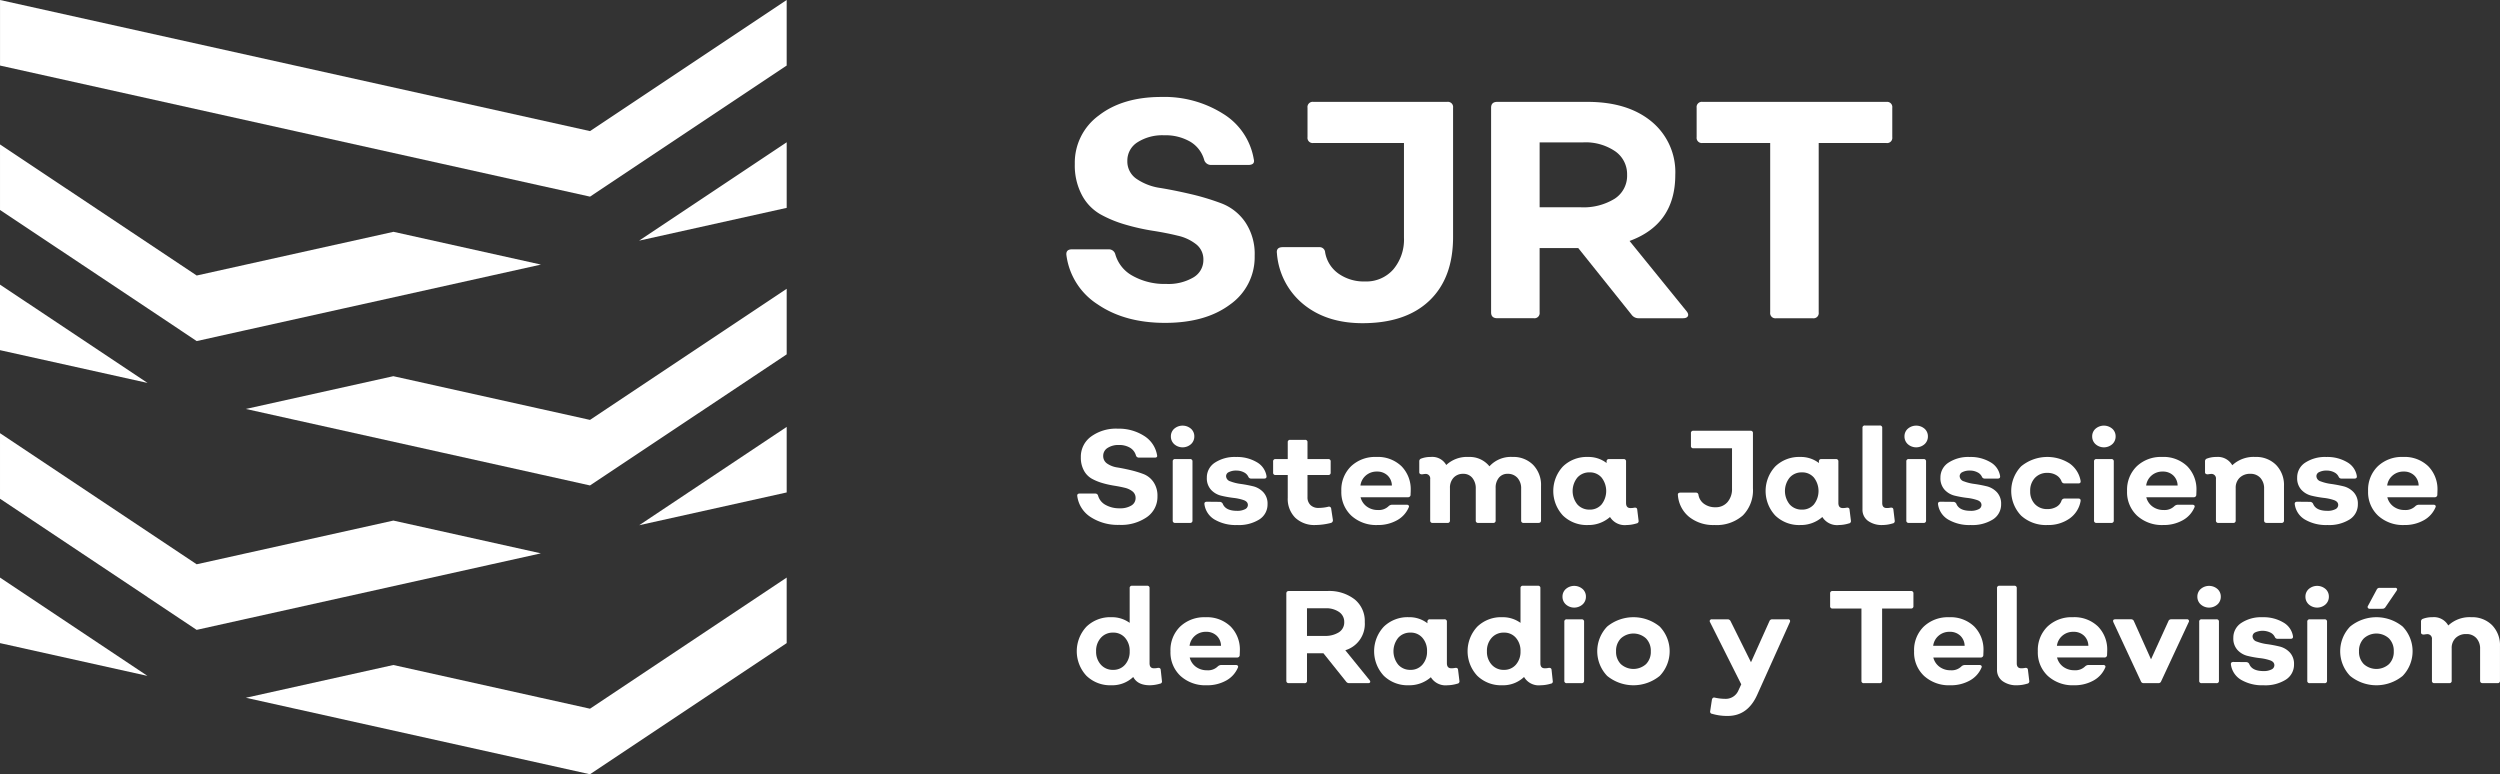 <svg xmlns="http://www.w3.org/2000/svg" width="536" height="166" viewBox="0 0 536 166">
  <rect x="0" y="0" width="536" height="166" fill="#333333" stroke="none"/>
  <g id="logo-SJRT" transform="translate(-267.737 -92.576)">
    <g id="Group_73" data-name="Group 73" transform="translate(267.737 92.576)">
      <g id="Group_70" data-name="Group 70" transform="translate(230.858 91.227)">
        <path id="Path_49" data-name="Path 49" d="M392.059,154.366a10.677,10.677,0,0,1-6.139-1.678,6.31,6.31,0,0,1-2.864-4.474c-.057-.376.113-.565.509-.565h3.359a.6.6,0,0,1,.593.452,3.239,3.239,0,0,0,1.594,1.976,5.977,5.977,0,0,0,3.061.734,4.51,4.51,0,0,0,2.471-.593,1.829,1.829,0,0,0,.915-1.608,1.74,1.74,0,0,0-.65-1.412,4.186,4.186,0,0,0-1.678-.79q-1.03-.252-2.285-.45a20.433,20.433,0,0,1-2.514-.565,10.882,10.882,0,0,1-2.285-.945,4.378,4.378,0,0,1-1.678-1.749,5.765,5.765,0,0,1-.649-2.838,5.331,5.331,0,0,1,2.187-4.429,9.062,9.062,0,0,1,5.714-1.694,10.065,10.065,0,0,1,5.646,1.538,6.037,6.037,0,0,1,2.794,4.135c.094.356-.074.536-.509.536h-3.386a.652.652,0,0,1-.62-.424,2.823,2.823,0,0,0-1.272-1.692,4.485,4.485,0,0,0-2.4-.593,4.227,4.227,0,0,0-2.426.634,1.972,1.972,0,0,0-.933,1.708,1.915,1.915,0,0,0,.861,1.651,5.152,5.152,0,0,0,2.16.82q1.3.211,2.793.563a22.581,22.581,0,0,1,2.8.847,4.625,4.625,0,0,1,2.158,1.708,5.174,5.174,0,0,1,.861,3.075A5.286,5.286,0,0,1,398,152.687,9.675,9.675,0,0,1,392.059,154.366Z" transform="translate(-382.945 -133.058)" fill="#fff"/>
        <path id="Path_50" data-name="Path 50" d="M397.613,137.382a2.713,2.713,0,0,1-3.586,0,2.2,2.2,0,0,1-.718-1.665,2.152,2.152,0,0,1,.718-1.651,2.755,2.755,0,0,1,3.586,0,2.154,2.154,0,0,1,.72,1.651A2.2,2.2,0,0,1,397.613,137.382ZM394.24,154.26a.474.474,0,0,1-.536-.536V141.107a.474.474,0,0,1,.536-.536H397.4a.475.475,0,0,1,.538.536v12.618a.475.475,0,0,1-.538.536Z" transform="translate(-373.13 -133.376)" fill="#fff"/>
        <path id="Path_51" data-name="Path 51" d="M403.99,151.43a8.934,8.934,0,0,1-4.824-1.172A4.483,4.483,0,0,1,396.993,147c-.057-.376.121-.563.536-.563l2.764.027a.739.739,0,0,1,.622.4q.593,1.526,3.075,1.524a3.566,3.566,0,0,0,1.68-.338,1.015,1.015,0,0,0,.636-.9c0-.487-.3-.841-.9-1.058a10.231,10.231,0,0,0-2.2-.479,22.809,22.809,0,0,1-2.6-.466,4.343,4.343,0,0,1-2.2-1.27,3.635,3.635,0,0,1-.9-2.6,3.762,3.762,0,0,1,1.722-3.218,7.726,7.726,0,0,1,4.544-1.215,8.278,8.278,0,0,1,4.445,1.115,4.153,4.153,0,0,1,2.076,2.95q.085.566-.509.565h-2.793a.623.623,0,0,1-.565-.338,2.008,2.008,0,0,0-.972-1,3.421,3.421,0,0,0-1.624-.38,3.368,3.368,0,0,0-1.594.325.966.966,0,0,0-.606.861,1.21,1.21,0,0,0,.915,1.127,9.62,9.62,0,0,0,2.23.552c.876.123,1.745.286,2.612.493a4.436,4.436,0,0,1,2.215,1.272,3.555,3.555,0,0,1,.918,2.567,3.791,3.791,0,0,1-1.749,3.275A8.261,8.261,0,0,1,403.99,151.43Z" transform="translate(-369.617 -130.093)" fill="#fff"/>
        <path id="Path_52" data-name="Path 52" d="M413.607,153.222a5.949,5.949,0,0,1-4.36-1.567,5.719,5.719,0,0,1-1.6-4.276V142.5h-2.6a.474.474,0,0,1-.536-.536v-2.344a.475.475,0,0,1,.536-.536h2.6V135.5a.475.475,0,0,1,.538-.536h3.159a.473.473,0,0,1,.536.536v3.584h4.433a.475.475,0,0,1,.536.536v2.344a.474.474,0,0,1-.536.536h-4.433v4.742a2.257,2.257,0,0,0,.636,1.692,2.339,2.339,0,0,0,1.708.622,8.745,8.745,0,0,0,2.117-.254.471.471,0,0,1,.62.423l.368,2.428a.582.582,0,0,1-.423.622A13.815,13.815,0,0,1,413.607,153.222Z" transform="translate(-362.412 -131.886)" fill="#fff"/>
        <path id="Path_53" data-name="Path 53" d="M419.753,151.43a7.9,7.9,0,0,1-5.618-2.005,6.89,6.89,0,0,1-2.144-5.278,7.039,7.039,0,0,1,2.076-5.305,7.485,7.485,0,0,1,5.432-2.005,7.3,7.3,0,0,1,5.376,1.976,7.037,7.037,0,0,1,1.99,5.221c0,.113,0,.28-.014.495s-.014.372-.014.466a.534.534,0,0,1-.593.479H416.113a3.508,3.508,0,0,0,1.34,2,3.91,3.91,0,0,0,2.385.736,2.963,2.963,0,0,0,2.314-.847,1.143,1.143,0,0,1,.677-.282h3.161a.539.539,0,0,1,.438.155.374.374,0,0,1,.014.409,5.659,5.659,0,0,1-2.512,2.766A8.282,8.282,0,0,1,419.753,151.43Zm-3.67-8.469h6.745a3.029,3.029,0,0,0-.931-2.158,3.177,3.177,0,0,0-2.285-.833,3.5,3.5,0,0,0-2.357.833A3.39,3.39,0,0,0,416.084,142.961Z" transform="translate(-355.266 -130.093)" fill="#fff"/>
        <path id="Path_54" data-name="Path 54" d="M440.513,136.836a5.951,5.951,0,0,1,4.445,1.71,6.173,6.173,0,0,1,1.68,4.529v7.367c0,.356-.188.536-.565.536h-3.159a.475.475,0,0,1-.538-.536v-6.8a3.329,3.329,0,0,0-.788-2.316,2.724,2.724,0,0,0-2.117-.874,2.321,2.321,0,0,0-1.864.833,3.316,3.316,0,0,0-.7,2.214v6.945a.475.475,0,0,1-.536.536h-3.191a.475.475,0,0,1-.536-.536v-6.8a3.49,3.49,0,0,0-.734-2.316,2.42,2.42,0,0,0-1.946-.874,2.7,2.7,0,0,0-2.076.833,3.114,3.114,0,0,0-.777,2.214v6.945a.474.474,0,0,1-.536.536H423.41a.475.475,0,0,1-.536-.536v-8.864a.971.971,0,0,0-1.1-1.1,5.66,5.66,0,0,0-.622.084q-.619,0-.62-.452V137.8a.588.588,0,0,1,.422-.62,5.587,5.587,0,0,1,2.032-.34,3.416,3.416,0,0,1,3.33,1.723,6.488,6.488,0,0,1,4.8-1.723,5.4,5.4,0,0,1,4.46,2.005A6.2,6.2,0,0,1,440.513,136.836Z" transform="translate(-347.099 -130.093)" fill="#fff"/>
        <path id="Path_55" data-name="Path 55" d="M453.508,150.5a.5.5,0,0,1-.452.593,7.562,7.562,0,0,1-2.117.34,3.707,3.707,0,0,1-3.556-1.723,6.971,6.971,0,0,1-4.742,1.723,7.316,7.316,0,0,1-5.346-2.033,7.713,7.713,0,0,1,0-10.528,7.316,7.316,0,0,1,5.346-2.033,6.332,6.332,0,0,1,4.008,1.3v-.311a.474.474,0,0,1,.536-.536h3.1a.474.474,0,0,1,.536.536v8.864q0,1.1.931,1.1a3.91,3.91,0,0,0,.875-.084c.378-.037.575.113.595.452Zm-10.5-2.371a3.275,3.275,0,0,0,2.569-1.113,4.688,4.688,0,0,0,0-5.757,3.264,3.264,0,0,0-2.569-1.115,3.383,3.383,0,0,0-2.625,1.115,4.588,4.588,0,0,0,0,5.757A3.394,3.394,0,0,0,443.009,148.125Z" transform="translate(-333.054 -130.093)" fill="#fff"/>
        <path id="Path_56" data-name="Path 56" d="M456.7,154.175a8.259,8.259,0,0,1-5.39-1.723,6.637,6.637,0,0,1-2.428-4.656c-.057-.376.123-.565.536-.565h3.331a.506.506,0,0,1,.536.479,2.979,2.979,0,0,0,1.213,1.935,4.015,4.015,0,0,0,2.428.72,3.281,3.281,0,0,0,2.582-1.1,4.223,4.223,0,0,0,.974-2.907v-8.637h-8.271a.474.474,0,0,1-.536-.536V134.5a.475.475,0,0,1,.536-.536h12.221a.474.474,0,0,1,.536.536v11.8a7.653,7.653,0,0,1-2.158,5.814A8.5,8.5,0,0,1,456.7,154.175Z" transform="translate(-319.995 -132.838)" fill="#fff"/>
        <path id="Path_57" data-name="Path 57" d="M476.779,150.5a.5.5,0,0,1-.452.593,7.575,7.575,0,0,1-2.119.34,3.706,3.706,0,0,1-3.554-1.723,6.978,6.978,0,0,1-4.742,1.723,7.324,7.324,0,0,1-5.348-2.033,7.719,7.719,0,0,1,0-10.528,7.324,7.324,0,0,1,5.348-2.033,6.332,6.332,0,0,1,4.008,1.3v-.311a.474.474,0,0,1,.536-.536h3.1a.475.475,0,0,1,.536.536v8.864q0,1.1.931,1.1a3.921,3.921,0,0,0,.874-.084c.376-.037.575.113.593.452Zm-10.5-2.371a3.274,3.274,0,0,0,2.567-1.113,4.68,4.68,0,0,0,0-5.757,3.263,3.263,0,0,0-2.567-1.115,3.38,3.38,0,0,0-2.625,1.115,4.581,4.581,0,0,0,0,5.757A3.392,3.392,0,0,0,466.28,148.125Z" transform="translate(-310.802 -130.093)" fill="#fff"/>
        <path id="Path_58" data-name="Path 58" d="M473.425,154.726a5.027,5.027,0,0,1-3.148-.9,2.934,2.934,0,0,1-1.17-2.455V133.925a.473.473,0,0,1,.536-.536h3.161a.474.474,0,0,1,.536.536v16.086c0,.716.319,1.072.958,1.072a3.772,3.772,0,0,0,.847-.084q.564-.056.593.452l.282,2.342a.5.5,0,0,1-.45.593A7.446,7.446,0,0,1,473.425,154.726Z" transform="translate(-300.649 -133.389)" fill="#fff"/>
        <path id="Path_59" data-name="Path 59" d="M478.014,137.382a2.713,2.713,0,0,1-3.586,0,2.2,2.2,0,0,1-.718-1.665,2.159,2.159,0,0,1,.718-1.651,2.755,2.755,0,0,1,3.586,0,2.154,2.154,0,0,1,.72,1.651A2.2,2.2,0,0,1,478.014,137.382Zm-3.373,16.878a.474.474,0,0,1-.536-.536V141.107a.474.474,0,0,1,.536-.536H477.8a.475.475,0,0,1,.536.536v12.618a.475.475,0,0,1-.536.536Z" transform="translate(-296.248 -133.376)" fill="#fff"/>
        <path id="Path_60" data-name="Path 60" d="M484.393,151.43a8.942,8.942,0,0,1-4.826-1.172A4.488,4.488,0,0,1,477.394,147q-.085-.563.536-.563l2.766.027a.736.736,0,0,1,.62.4q.593,1.526,3.077,1.524a3.564,3.564,0,0,0,1.678-.338,1.015,1.015,0,0,0,.636-.9c0-.487-.3-.841-.9-1.058a10.229,10.229,0,0,0-2.2-.479,22.808,22.808,0,0,1-2.6-.466,4.352,4.352,0,0,1-2.2-1.27,3.635,3.635,0,0,1-.9-2.6,3.762,3.762,0,0,1,1.721-3.218,7.725,7.725,0,0,1,4.544-1.215,8.278,8.278,0,0,1,4.445,1.115,4.148,4.148,0,0,1,2.076,2.95c.057.378-.113.565-.509.565h-2.794a.625.625,0,0,1-.565-.338,2,2,0,0,0-.972-1,3.416,3.416,0,0,0-1.624-.38,3.368,3.368,0,0,0-1.594.325.966.966,0,0,0-.606.861,1.21,1.21,0,0,0,.915,1.127,9.619,9.619,0,0,0,2.23.552c.876.123,1.745.286,2.611.493a4.427,4.427,0,0,1,2.215,1.272,3.555,3.555,0,0,1,.917,2.567,3.791,3.791,0,0,1-1.749,3.275A8.259,8.259,0,0,1,484.393,151.43Z" transform="translate(-292.735 -130.093)" fill="#fff"/>
        <path id="Path_61" data-name="Path 61" d="M493.172,151.43a7.886,7.886,0,0,1-5.632-2.005,7.637,7.637,0,0,1,0-10.583,8.863,8.863,0,0,1,10.372-.62,5.78,5.78,0,0,1,2.371,3.725c.057.376-.1.563-.479.563h-3.021a.639.639,0,0,1-.593-.452,2.591,2.591,0,0,0-1.113-1.311,3.581,3.581,0,0,0-1.905-.495,3.528,3.528,0,0,0-2.682,1.072,3.941,3.941,0,0,0-1.015,2.823,3.888,3.888,0,0,0,1.015,2.809,3.554,3.554,0,0,0,2.682,1.058,3.736,3.736,0,0,0,1.919-.479,2.376,2.376,0,0,0,1.1-1.328.674.674,0,0,1,.593-.452H499.8c.378,0,.536.19.479.565a5.78,5.78,0,0,1-2.371,3.725A7.888,7.888,0,0,1,493.172,151.43Z" transform="translate(-285.06 -130.093)" fill="#fff"/>
        <path id="Path_62" data-name="Path 62" d="M498.588,137.382a2.713,2.713,0,0,1-3.586,0,2.2,2.2,0,0,1-.72-1.665,2.154,2.154,0,0,1,.72-1.651,2.755,2.755,0,0,1,3.586,0,2.154,2.154,0,0,1,.72,1.651A2.2,2.2,0,0,1,498.588,137.382Zm-3.373,16.878a.474.474,0,0,1-.536-.536V141.107a.474.474,0,0,1,.536-.536h3.159a.475.475,0,0,1,.538.536v12.618a.475.475,0,0,1-.538.536Z" transform="translate(-276.576 -133.376)" fill="#fff"/>
        <path id="Path_63" data-name="Path 63" d="M505.868,151.43a7.9,7.9,0,0,1-5.618-2.005,6.884,6.884,0,0,1-2.144-5.278,7.038,7.038,0,0,1,2.074-5.305,7.491,7.491,0,0,1,5.432-2.005,7.3,7.3,0,0,1,5.378,1.976,7.036,7.036,0,0,1,1.99,5.221c0,.113-.006.28-.014.495s-.016.372-.016.466a.531.531,0,0,1-.591.479H502.226a3.519,3.519,0,0,0,1.342,2,3.91,3.91,0,0,0,2.385.736,2.963,2.963,0,0,0,2.314-.847,1.143,1.143,0,0,1,.677-.282H512.1a.535.535,0,0,1,.436.155.374.374,0,0,1,.016.409,5.673,5.673,0,0,1-2.514,2.766A8.27,8.27,0,0,1,505.868,151.43Zm-3.67-8.469h6.745a3.037,3.037,0,0,0-.931-2.158,3.179,3.179,0,0,0-2.287-.833,3.5,3.5,0,0,0-2.355.833A3.391,3.391,0,0,0,502.2,142.961Z" transform="translate(-272.92 -130.093)" fill="#fff"/>
        <path id="Path_64" data-name="Path 64" d="M517.428,136.836a6,6,0,0,1,4.458,1.71,6.15,6.15,0,0,1,1.694,4.529v7.367a.475.475,0,0,1-.536.536h-3.161c-.376,0-.565-.18-.565-.536v-6.8a3.292,3.292,0,0,0-.8-2.316,2.8,2.8,0,0,0-2.158-.874,3.13,3.13,0,0,0-2.273.833,2.942,2.942,0,0,0-.861,2.214v6.945a.474.474,0,0,1-.536.536h-3.161a.474.474,0,0,1-.536-.536v-8.864a.971.971,0,0,0-1.1-1.1,5.6,5.6,0,0,0-.622.084c-.415,0-.62-.151-.62-.452V137.8a.588.588,0,0,1,.423-.62,5.579,5.579,0,0,1,2.033-.34,3.517,3.517,0,0,1,3.386,1.778A6.682,6.682,0,0,1,517.428,136.836Z" transform="translate(-264.752 -130.093)" fill="#fff"/>
        <path id="Path_65" data-name="Path 65" d="M523.489,151.43a8.934,8.934,0,0,1-4.824-1.172A4.483,4.483,0,0,1,516.491,147c-.059-.376.121-.563.536-.563l2.764.027a.739.739,0,0,1,.622.4q.593,1.526,3.075,1.524a3.566,3.566,0,0,0,1.68-.338,1.015,1.015,0,0,0,.636-.9c0-.487-.3-.841-.9-1.058a10.233,10.233,0,0,0-2.2-.479,22.82,22.82,0,0,1-2.6-.466,4.344,4.344,0,0,1-2.2-1.27,3.635,3.635,0,0,1-.9-2.6,3.757,3.757,0,0,1,1.722-3.218,7.725,7.725,0,0,1,4.544-1.215,8.279,8.279,0,0,1,4.445,1.115,4.153,4.153,0,0,1,2.076,2.95q.085.566-.509.565h-2.793a.623.623,0,0,1-.565-.338,2.016,2.016,0,0,0-.972-1,3.421,3.421,0,0,0-1.624-.38,3.368,3.368,0,0,0-1.594.325.966.966,0,0,0-.606.861,1.21,1.21,0,0,0,.915,1.127,9.619,9.619,0,0,0,2.23.552c.874.123,1.745.286,2.612.493a4.436,4.436,0,0,1,2.214,1.272,3.563,3.563,0,0,1,.917,2.567,3.791,3.791,0,0,1-1.749,3.275A8.262,8.262,0,0,1,523.489,151.43Z" transform="translate(-255.349 -130.093)" fill="#fff"/>
        <path id="Path_66" data-name="Path 66" d="M532.282,151.43a7.9,7.9,0,0,1-5.616-2.005,6.883,6.883,0,0,1-2.144-5.278,7.038,7.038,0,0,1,2.074-5.305,7.488,7.488,0,0,1,5.433-2.005,7.3,7.3,0,0,1,5.377,1.976,7.036,7.036,0,0,1,1.99,5.221c0,.113-.006.28-.016.495s-.014.372-.014.466a.534.534,0,0,1-.593.479H528.642a3.517,3.517,0,0,0,1.34,2,3.918,3.918,0,0,0,2.385.736,2.96,2.96,0,0,0,2.314-.847,1.144,1.144,0,0,1,.679-.282h3.159a.539.539,0,0,1,.438.155.374.374,0,0,1,.014.409,5.66,5.66,0,0,1-2.512,2.766A8.283,8.283,0,0,1,532.282,151.43Zm-3.67-8.469h6.747a3.039,3.039,0,0,0-.933-2.158,3.174,3.174,0,0,0-2.285-.833,3.5,3.5,0,0,0-2.357.833A3.392,3.392,0,0,0,528.612,142.961Z" transform="translate(-247.66 -130.093)" fill="#fff"/>
        <path id="Path_67" data-name="Path 67" d="M401.254,171.357a.469.469,0,0,1-.425.593,7.773,7.773,0,0,1-2.173.338q-2.623,0-3.555-1.778a6.519,6.519,0,0,1-4.685,1.778,7.316,7.316,0,0,1-5.348-2.033,7.716,7.716,0,0,1,0-10.526,7.316,7.316,0,0,1,5.348-2.033,6.474,6.474,0,0,1,3.922,1.215v-7.424a.473.473,0,0,1,.536-.536h3.191a.474.474,0,0,1,.536.536v16.088c0,.714.309,1.072.931,1.072a3.638,3.638,0,0,0,.845-.084c.4-.039.6.111.622.45Zm-10.472-2.371a3.27,3.27,0,0,0,2.569-1.115,4.155,4.155,0,0,0,.988-2.864,4.2,4.2,0,0,0-.988-2.893A3.271,3.271,0,0,0,390.782,161a3.386,3.386,0,0,0-2.623,1.115,4.123,4.123,0,0,0-1.017,2.893,4.082,4.082,0,0,0,1.017,2.864A3.385,3.385,0,0,0,390.782,168.987Z" transform="translate(-382.994 -116.595)" fill="#fff"/>
        <path id="Path_68" data-name="Path 68" d="M401.027,168.992a7.891,7.891,0,0,1-5.616-2,6.885,6.885,0,0,1-2.146-5.278,7.044,7.044,0,0,1,2.076-5.307,7.5,7.5,0,0,1,5.432-2,7.3,7.3,0,0,1,5.376,1.976,7.024,7.024,0,0,1,1.991,5.221c0,.113-.006.278-.016.493s-.014.372-.014.468a.535.535,0,0,1-.593.479H397.387a3.529,3.529,0,0,0,1.34,2,3.925,3.925,0,0,0,2.385.734,2.953,2.953,0,0,0,2.314-.847,1.143,1.143,0,0,1,.677-.282h3.161a.546.546,0,0,1,.438.155.375.375,0,0,1,.014.409,5.671,5.671,0,0,1-2.512,2.768A8.282,8.282,0,0,1,401.027,168.992Zm-3.67-8.467H404.1a3.037,3.037,0,0,0-.931-2.16,3.177,3.177,0,0,0-2.285-.833,3.5,3.5,0,0,0-2.357.833A3.4,3.4,0,0,0,397.357,160.525Z" transform="translate(-373.172 -113.298)" fill="#fff"/>
        <path id="Path_69" data-name="Path 69" d="M423.827,170.663c.131.17.162.317.1.438s-.211.184-.438.184h-4.063a.781.781,0,0,1-.65-.338l-4.855-6.068h-3.527v5.871a.473.473,0,0,1-.536.536h-3.332c-.376,0-.563-.178-.563-.536V152.065c0-.356.188-.536.563-.536h8.242a8.9,8.9,0,0,1,5.843,1.792,5.982,5.982,0,0,1,2.171,4.869,5.888,5.888,0,0,1-4.175,6.039Zm-13.435-15.437v5.927h3.754a5.42,5.42,0,0,0,3.091-.777,2.493,2.493,0,0,0,1.142-2.187,2.541,2.541,0,0,0-1.1-2.16,4.815,4.815,0,0,0-2.907-.8Z" transform="translate(-361.032 -116.043)" fill="#fff"/>
        <path id="Path_70" data-name="Path 70" d="M433.873,168.06a.5.5,0,0,1-.452.593,7.614,7.614,0,0,1-2.117.338,3.71,3.71,0,0,1-3.556-1.721,6.979,6.979,0,0,1-4.742,1.721,7.309,7.309,0,0,1-5.346-2.033,7.711,7.711,0,0,1,0-10.527,7.309,7.309,0,0,1,5.346-2.033,6.32,6.32,0,0,1,4.008,1.3v-.311a.474.474,0,0,1,.536-.536h3.1a.474.474,0,0,1,.536.536v8.862q0,1.1.931,1.1a4.031,4.031,0,0,0,.875-.084c.378-.039.575.111.595.45Zm-10.5-2.371a3.271,3.271,0,0,0,2.568-1.115,4.165,4.165,0,0,0,.988-2.864,4.207,4.207,0,0,0-.988-2.893,3.271,3.271,0,0,0-2.568-1.115,3.39,3.39,0,0,0-2.625,1.115,4.588,4.588,0,0,0,0,5.757A3.39,3.39,0,0,0,423.374,165.689Z" transform="translate(-351.83 -113.298)" fill="#fff"/>
        <path id="Path_71" data-name="Path 71" d="M444.087,171.357a.468.468,0,0,1-.423.593,7.784,7.784,0,0,1-2.173.338,3.639,3.639,0,0,1-3.556-1.778,6.512,6.512,0,0,1-4.685,1.778,7.315,7.315,0,0,1-5.346-2.033,7.711,7.711,0,0,1,0-10.526,7.315,7.315,0,0,1,5.346-2.033,6.48,6.48,0,0,1,3.924,1.215v-7.424a.473.473,0,0,1,.536-.536H440.9a.473.473,0,0,1,.536.536v16.088q0,1.071.931,1.072a3.642,3.642,0,0,0,.847-.084q.593-.059.622.45Zm-10.47-2.371a3.271,3.271,0,0,0,2.569-1.115,4.165,4.165,0,0,0,.988-2.864,4.207,4.207,0,0,0-.988-2.893A3.271,3.271,0,0,0,433.617,161a3.392,3.392,0,0,0-2.625,1.115,4.13,4.13,0,0,0-1.015,2.893,4.089,4.089,0,0,0,1.015,2.864A3.392,3.392,0,0,0,433.617,168.987Z" transform="translate(-342.035 -116.595)" fill="#fff"/>
        <path id="Path_72" data-name="Path 72" d="M440.535,154.945a2.707,2.707,0,0,1-3.586,0,2.195,2.195,0,0,1-.72-1.665,2.153,2.153,0,0,1,.72-1.649,2.749,2.749,0,0,1,3.586,0,2.151,2.151,0,0,1,.718,1.649A2.193,2.193,0,0,1,440.535,154.945Zm-3.373,16.878a.474.474,0,0,1-.538-.536V158.672a.475.475,0,0,1,.538-.536h3.159a.475.475,0,0,1,.538.536v12.616a.475.475,0,0,1-.538.536Z" transform="translate(-332.089 -116.581)" fill="#fff"/>
        <path id="Path_73" data-name="Path 73" d="M453.43,166.988a8.916,8.916,0,0,1-11.262,0,7.64,7.64,0,0,1,0-10.585,8.916,8.916,0,0,1,11.262,0,7.639,7.639,0,0,1,0,10.585Zm-8.328-2.527a4.04,4.04,0,0,0,5.391,0,3.714,3.714,0,0,0,1.029-2.75,3.767,3.767,0,0,0-1.029-2.766,4,4,0,0,0-5.391,0,3.767,3.767,0,0,0-1.029,2.766A3.715,3.715,0,0,0,445.1,164.461Z" transform="translate(-328.446 -113.298)" fill="#fff"/>
        <path id="Path_74" data-name="Path 74" d="M469.145,154.631a.441.441,0,0,1,.411.168.517.517,0,0,1-.014.452l-7.029,15.636q-2.034,4.46-6.293,4.46a11.38,11.38,0,0,1-3.331-.452.469.469,0,0,1-.423-.595l.368-2.426c.092-.378.3-.526.62-.452a10.118,10.118,0,0,0,2.144.254,2.951,2.951,0,0,0,2.936-1.835l.593-1.27-6.688-13.322a.412.412,0,0,1-.016-.452.519.519,0,0,1,.438-.168h3.359a.689.689,0,0,1,.62.4l4.374,8.805,3.952-8.805a.618.618,0,0,1,.62-.4Z" transform="translate(-316.66 -113.077)" fill="#fff"/>
        <path id="Path_75" data-name="Path 75" d="M482.887,151.529a.474.474,0,0,1,.536.536v2.682a.473.473,0,0,1-.536.536h-6.18v15.466a.474.474,0,0,1-.536.536h-3.359a.473.473,0,0,1-.536-.536V155.283H466.1a.473.473,0,0,1-.536-.536v-2.682a.474.474,0,0,1,.536-.536Z" transform="translate(-304.042 -116.043)" fill="#fff"/>
        <path id="Path_76" data-name="Path 76" d="M482.524,168.992a7.9,7.9,0,0,1-5.616-2,6.883,6.883,0,0,1-2.144-5.278,7.043,7.043,0,0,1,2.074-5.307,7.5,7.5,0,0,1,5.432-2,7.3,7.3,0,0,1,5.378,1.976,7.03,7.03,0,0,1,1.99,5.221c0,.113-.006.278-.016.493s-.014.372-.014.468a.535.535,0,0,1-.593.479H478.884a3.529,3.529,0,0,0,1.34,2,3.929,3.929,0,0,0,2.385.734,2.953,2.953,0,0,0,2.314-.847,1.143,1.143,0,0,1,.679-.282h3.159a.546.546,0,0,1,.438.155.375.375,0,0,1,.014.409,5.671,5.671,0,0,1-2.512,2.768A8.282,8.282,0,0,1,482.524,168.992Zm-3.67-8.467H485.6a3.046,3.046,0,0,0-.933-2.16,3.174,3.174,0,0,0-2.285-.833,3.5,3.5,0,0,0-2.357.833A3.4,3.4,0,0,0,478.855,160.525Z" transform="translate(-295.24 -113.298)" fill="#fff"/>
        <path id="Path_77" data-name="Path 77" d="M488.17,172.289a5.02,5.02,0,0,1-3.148-.9,2.935,2.935,0,0,1-1.17-2.455V151.488a.473.473,0,0,1,.536-.536h3.159a.475.475,0,0,1,.538.536v16.088q0,1.071.958,1.072a3.89,3.89,0,0,0,.847-.084c.376-.039.573.111.593.45l.282,2.344a.5.5,0,0,1-.452.593A7.5,7.5,0,0,1,488.17,172.289Z" transform="translate(-286.549 -116.595)" fill="#fff"/>
        <path id="Path_78" data-name="Path 78" d="M496.085,168.992a7.9,7.9,0,0,1-5.616-2,6.883,6.883,0,0,1-2.144-5.278A7.042,7.042,0,0,1,490.4,156.4a7.5,7.5,0,0,1,5.432-2,7.3,7.3,0,0,1,5.378,1.976,7.031,7.031,0,0,1,1.99,5.221c0,.113-.006.278-.016.493s-.014.372-.014.468a.534.534,0,0,1-.593.479H492.445a3.529,3.529,0,0,0,1.34,2,3.929,3.929,0,0,0,2.385.734,2.961,2.961,0,0,0,2.316-.847,1.138,1.138,0,0,1,.677-.282h3.159a.543.543,0,0,1,.438.155.371.371,0,0,1,.014.409,5.671,5.671,0,0,1-2.512,2.768A8.277,8.277,0,0,1,496.085,168.992Zm-3.668-8.467h6.745a3.044,3.044,0,0,0-.931-2.16,3.178,3.178,0,0,0-2.287-.833,3.5,3.5,0,0,0-2.357.833A3.407,3.407,0,0,0,492.417,160.525Z" transform="translate(-282.273 -113.298)" fill="#fff"/>
        <path id="Path_79" data-name="Path 79" d="M503.125,168.319a.6.6,0,0,1-.593-.4l-5.9-12.672q-.226-.619.422-.62h3.359a.62.62,0,0,1,.622.4l3.668,8.185,3.727-8.185a.6.6,0,0,1,.593-.4h3.33a.4.4,0,0,1,.423.62l-5.9,12.672a.6.6,0,0,1-.593.4Z" transform="translate(-274.383 -113.077)" fill="#fff"/>
        <path id="Path_80" data-name="Path 80" d="M510.114,154.945a2.7,2.7,0,0,1-3.584,0,2.195,2.195,0,0,1-.72-1.665,2.153,2.153,0,0,1,.72-1.649,2.746,2.746,0,0,1,3.584,0,2.153,2.153,0,0,1,.72,1.649A2.195,2.195,0,0,1,510.114,154.945Zm-3.372,16.878a.473.473,0,0,1-.536-.536V158.672a.474.474,0,0,1,.536-.536H509.9a.474.474,0,0,1,.536.536v12.616a.473.473,0,0,1-.536.536Z" transform="translate(-265.553 -116.581)" fill="#fff"/>
        <path id="Path_81" data-name="Path 81" d="M516.494,168.992a8.946,8.946,0,0,1-4.826-1.172,4.485,4.485,0,0,1-2.173-3.259q-.085-.566.536-.565l2.766.029a.729.729,0,0,1,.62.4q.593,1.523,3.077,1.524a3.577,3.577,0,0,0,1.678-.338,1.016,1.016,0,0,0,.636-.9q0-.734-.9-1.058a10.119,10.119,0,0,0-2.2-.479,22.264,22.264,0,0,1-2.6-.468,4.336,4.336,0,0,1-2.2-1.27,3.628,3.628,0,0,1-.9-2.6,3.751,3.751,0,0,1,1.722-3.216,7.721,7.721,0,0,1,4.544-1.215,8.265,8.265,0,0,1,4.444,1.115,4.138,4.138,0,0,1,2.074,2.948c.057.378-.112.565-.509.565h-2.793a.62.62,0,0,1-.563-.338,2.01,2.01,0,0,0-.974-1,3.847,3.847,0,0,0-3.218-.057.969.969,0,0,0-.606.861,1.211,1.211,0,0,0,.917,1.129,9.7,9.7,0,0,0,2.23.552q1.312.182,2.61.493a4.429,4.429,0,0,1,2.216,1.27,3.568,3.568,0,0,1,.918,2.569,3.789,3.789,0,0,1-1.751,3.273A8.24,8.24,0,0,1,516.494,168.992Z" transform="translate(-262.04 -113.298)" fill="#fff"/>
        <path id="Path_82" data-name="Path 82" d="M521.96,154.945a2.707,2.707,0,0,1-3.586,0,2.195,2.195,0,0,1-.72-1.665,2.153,2.153,0,0,1,.72-1.649,2.749,2.749,0,0,1,3.586,0,2.153,2.153,0,0,1,.72,1.649A2.2,2.2,0,0,1,521.96,154.945Zm-3.373,16.878a.473.473,0,0,1-.536-.536V158.672a.474.474,0,0,1,.536-.536h3.159a.475.475,0,0,1,.538.536v12.616a.475.475,0,0,1-.538.536Z" transform="translate(-254.227 -116.581)" fill="#fff"/>
        <path id="Path_83" data-name="Path 83" d="M534.855,170.065a8.914,8.914,0,0,1-11.26,0,7.639,7.639,0,0,1,0-10.585,8.913,8.913,0,0,1,11.26,0,7.64,7.64,0,0,1,0,10.585Zm-8.326-2.527a4.04,4.04,0,0,0,5.392,0,3.715,3.715,0,0,0,1.029-2.75,3.768,3.768,0,0,0-1.029-2.766,4,4,0,0,0-5.392,0,3.769,3.769,0,0,0-1.031,2.766A3.716,3.716,0,0,0,526.529,167.537Zm1.283-11.867a.462.462,0,0,1-.409-.184.39.39,0,0,1,.016-.438l1.862-3.47a.65.65,0,0,1,.62-.4h3.33a.435.435,0,0,1,.409.168c.067.113.033.274-.1.481l-2.4,3.527a.752.752,0,0,1-.649.311Z" transform="translate(-250.584 -116.374)" fill="#fff"/>
        <path id="Path_84" data-name="Path 84" d="M541.1,154.4a6,6,0,0,1,4.458,1.708,6.152,6.152,0,0,1,1.694,4.529V168a.475.475,0,0,1-.538.536h-3.159c-.377,0-.565-.178-.565-.536v-6.8a3.284,3.284,0,0,0-.8-2.314,2.791,2.791,0,0,0-2.16-.874,3.132,3.132,0,0,0-2.271.831,2.939,2.939,0,0,0-.861,2.216V168a.473.473,0,0,1-.536.536H533.2a.473.473,0,0,1-.536-.536v-8.862a.974.974,0,0,0-1.1-1.1,5.66,5.66,0,0,0-.62.084c-.415,0-.622-.149-.622-.45v-2.316a.589.589,0,0,1,.425-.62,5.622,5.622,0,0,1,2.033-.338,3.513,3.513,0,0,1,3.386,1.778A6.675,6.675,0,0,1,541.1,154.4Z" transform="translate(-242.114 -113.298)" fill="#fff"/>
      </g>
      <g id="Group_71" data-name="Group 71" transform="translate(228.625 20.786)">
        <path id="Path_85" data-name="Path 85" d="M404.016,151.64q-8.615,0-14.414-3.944a14.788,14.788,0,0,1-6.726-10.5q-.2-1.326,1.193-1.326h7.886a1.417,1.417,0,0,1,1.391,1.06,7.613,7.613,0,0,0,3.744,4.638,14.007,14.007,0,0,0,7.189,1.723,10.578,10.578,0,0,0,5.8-1.391,4.3,4.3,0,0,0,2.154-3.777,4.093,4.093,0,0,0-1.524-3.314,9.807,9.807,0,0,0-3.944-1.855q-2.418-.6-5.366-1.06a46.907,46.907,0,0,1-5.9-1.326,25.473,25.473,0,0,1-5.368-2.218,10.265,10.265,0,0,1-3.942-4.108,13.542,13.542,0,0,1-1.524-6.661,12.534,12.534,0,0,1,5.135-10.4q5.135-3.976,13.418-3.977a23.613,23.613,0,0,1,13.252,3.611,14.165,14.165,0,0,1,6.561,9.709q.332,1.259-1.193,1.258h-7.95a1.525,1.525,0,0,1-1.457-.994,6.638,6.638,0,0,0-2.983-3.975,10.544,10.544,0,0,0-5.632-1.393,9.91,9.91,0,0,0-5.7,1.493,4.625,4.625,0,0,0-2.187,4.008,4.5,4.5,0,0,0,2.021,3.877,12.046,12.046,0,0,0,5.07,1.921q3.046.5,6.559,1.324a52.431,52.431,0,0,1,6.559,1.988,10.91,10.91,0,0,1,5.07,4.01,12.191,12.191,0,0,1,2.019,7.222,12.4,12.4,0,0,1-5.266,10.435Q412.694,151.64,404.016,151.64Z" transform="translate(-382.852 -103.202)" fill="#fff"/>
        <path id="Path_86" data-name="Path 86" d="M424.3,151.189q-7.688,0-12.657-4.042a15.591,15.591,0,0,1-5.7-10.933q-.2-1.326,1.26-1.326h7.817a1.188,1.188,0,0,1,1.26,1.127,7,7,0,0,0,2.85,4.538,9.411,9.411,0,0,0,5.7,1.69,7.7,7.7,0,0,0,6.062-2.584,9.922,9.922,0,0,0,2.287-6.825V112.557H413.763A1.111,1.111,0,0,1,412.5,111.3V105a1.113,1.113,0,0,1,1.258-1.26h28.692a1.113,1.113,0,0,1,1.258,1.26v27.7q0,8.812-5.069,13.649T424.3,151.189Z" transform="translate(-360.794 -102.684)" fill="#fff"/>
        <path id="Path_87" data-name="Path 87" d="M471.349,148.671q.464.6.233,1.027t-1.027.43h-9.542a1.829,1.829,0,0,1-1.524-.8l-11.4-14.245h-8.283v13.782a1.113,1.113,0,0,1-1.258,1.26h-7.819q-1.326,0-1.326-1.26V105q0-1.259,1.326-1.26h19.347q8.615,0,13.717,4.208a14.032,14.032,0,0,1,5.1,11.43q0,10.6-9.807,14.181Zm-31.54-36.247V126.34h8.813a12.721,12.721,0,0,0,7.256-1.823,5.849,5.849,0,0,0,2.684-5.135,5.962,5.962,0,0,0-2.584-5.069,11.3,11.3,0,0,0-6.825-1.89Z" transform="translate(-338.337 -102.684)" fill="#fff"/>
        <path id="Path_88" data-name="Path 88" d="M492.615,103.744a1.114,1.114,0,0,1,1.26,1.26v6.3a1.113,1.113,0,0,1-1.26,1.258H478.1v36.312a1.113,1.113,0,0,1-1.26,1.26H468.96a1.113,1.113,0,0,1-1.26-1.26V112.557H453.189a1.111,1.111,0,0,1-1.258-1.258V105a1.113,1.113,0,0,1,1.258-1.26Z" transform="translate(-316.796 -102.684)" fill="#fff"/>
      </g>
      <g id="Group_72" data-name="Group 72">
        <path id="Path_89" data-name="Path 89" d="M337.781,128.03,369.425,121V106.949h-.018Z" transform="translate(-200.759 -76.434)" fill="#fff"/>
        <path id="Path_90" data-name="Path 90" d="M394.242,120.684l-126.5-28.108V106.63L383.715,132.4l10.527,2.336,10.517-7.018L436.4,106.63V92.576Z" transform="translate(-267.737 -92.576)" fill="#fff"/>
        <path id="Path_91" data-name="Path 91" d="M383.7,161.449l-31.626-7.027L309.9,163.794l-42.162-28.108V149.74l31.626,21.081h-.019l10.554,7.036,10.536-2.345h.018Z" transform="translate(-267.737 -42.812)" fill="#fff"/>
        <path id="Path_92" data-name="Path 92" d="M369.416,149.74V135.686L337.79,156.767Z" transform="translate(-200.75 -44.161)" fill="#fff"/>
        <path id="Path_93" data-name="Path 93" d="M267.737,121.318v14.054l31.635,7.027Z" transform="translate(-267.737 -60.298)" fill="#fff"/>
        <path id="Path_94" data-name="Path 94" d="M309.908,149.111l10.536-2.345,63.271-14.054L352.1,125.685l-42.19,9.372-42.171-28.108V121l31.635,21.081Z" transform="translate(-267.737 -75.985)" fill="#fff"/>
        <path id="Path_95" data-name="Path 95" d="M326.306,140.053,294.68,147.08l63.252,14.054,10.536,2.345,10.545-7.027,31.626-21.081V121.318l-42.171,28.108Z" transform="translate(-241.973 -59.399)" fill="#fff"/>
        <path id="Path_96" data-name="Path 96" d="M267.737,164.109l31.608,7.027-31.608-21.081Z" transform="translate(-267.737 -26.226)" fill="#fff"/>
        <path id="Path_97" data-name="Path 97" d="M326.3,168.8l-31.617,7.027,73.779,16.4,42.171-28.117V150.055l-42.171,28.117Z" transform="translate(-241.968 -26.226)" fill="#fff"/>
      </g>
    </g>
  </g>
</svg>
